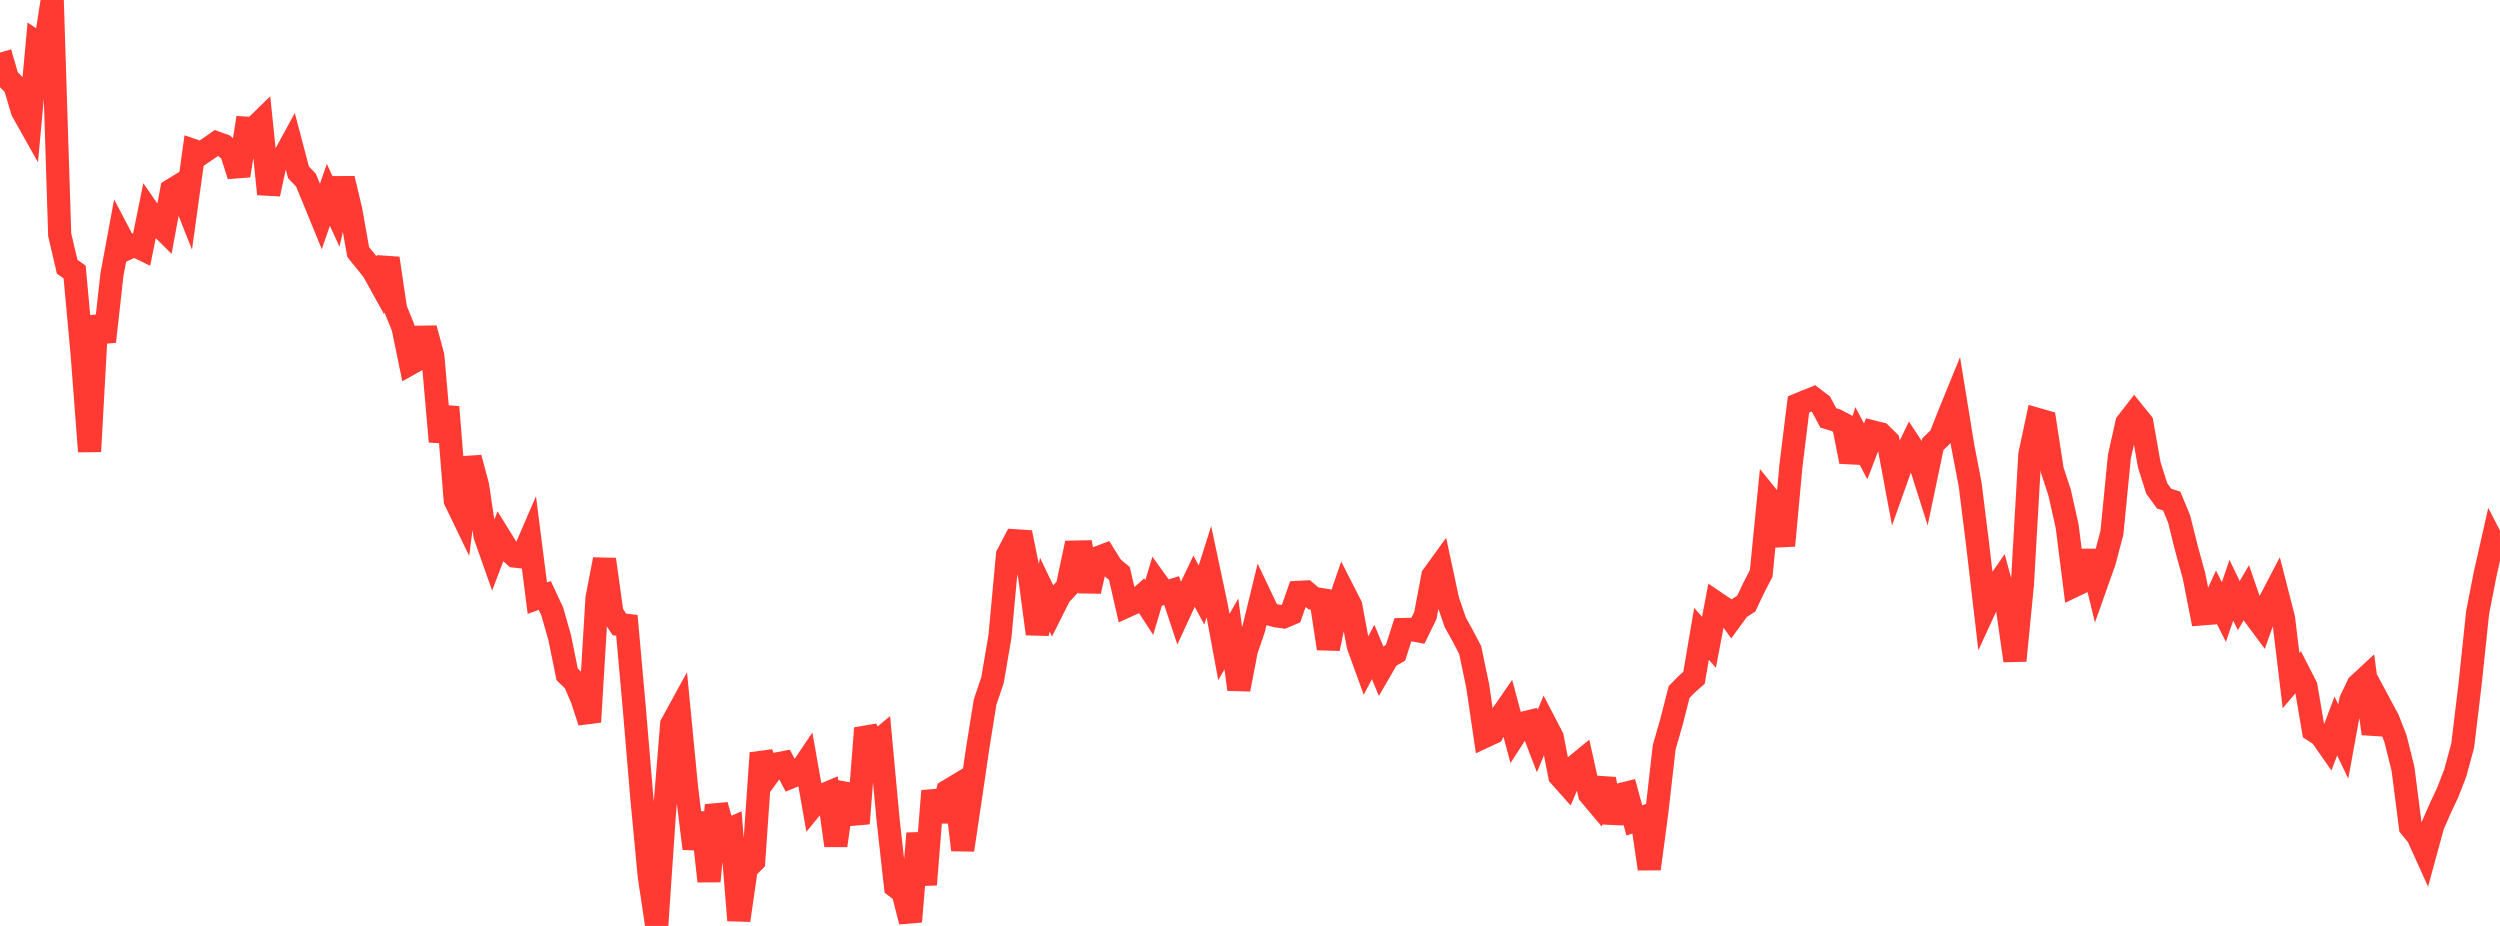 <?xml version="1.0" standalone="no"?>
<!DOCTYPE svg PUBLIC "-//W3C//DTD SVG 1.1//EN" "http://www.w3.org/Graphics/SVG/1.1/DTD/svg11.dtd">

<svg width="135" height="50" viewBox="0 0 135 50" preserveAspectRatio="none" 
  xmlns="http://www.w3.org/2000/svg"
  xmlns:xlink="http://www.w3.org/1999/xlink">


<polyline points="0.0, 2.838 0.403, 4.227 0.806, 4.636 1.209, 5.992 1.612, 6.709 2.015, 2.326 2.418, 2.599 2.821, 0.0 3.224, 12.678 3.627, 14.403 4.03, 14.689 4.433, 19.08 4.836, 24.38 5.239, 17.082 5.642, 18.445 6.045, 14.829 6.448, 12.657 6.851, 13.427 7.254, 13.242 7.657, 13.438 8.06, 11.452 8.463, 12.033 8.866, 12.432 9.269, 10.266 9.672, 10.021 10.075, 11.041 10.478, 8.141 10.881, 8.277 11.284, 8.001 11.687, 7.718 12.09, 7.863 12.493, 8.212 12.896, 9.485 13.299, 6.919 13.701, 6.942 14.104, 6.549 14.507, 10.478 14.91, 8.61 15.313, 8.523 15.716, 7.782 16.119, 9.307 16.522, 9.73 16.925, 10.703 17.328, 11.687 17.731, 10.522 18.134, 11.397 18.537, 9.648 18.94, 11.343 19.343, 13.614 19.746, 14.108 20.149, 14.611 20.552, 15.34 20.955, 13.95 21.358, 16.682 21.761, 17.674 22.164, 19.628 22.567, 19.403 22.97, 17.735 23.373, 19.225 23.776, 23.845 24.179, 21.977 24.582, 27.016 24.985, 27.851 25.388, 24.722 25.791, 26.232 26.194, 28.939 26.597, 30.078 27.0, 29.016 27.403, 29.668 27.806, 30.031 28.209, 30.073 28.612, 29.139 29.015, 32.3 29.418, 32.156 29.821, 33.019 30.224, 34.432 30.627, 36.417 31.03, 36.805 31.433, 37.746 31.836, 38.984 32.239, 32.289 32.642, 30.209 33.045, 33.105 33.448, 33.719 33.851, 33.768 34.254, 38.268 34.657, 43.052 35.06, 47.317 35.463, 50.0 35.866, 44.093 36.269, 39.115 36.672, 38.378 37.075, 42.549 37.478, 45.821 37.881, 43.901 38.284, 47.585 38.687, 43.482 39.09, 44.907 39.493, 44.732 39.896, 49.696 40.299, 46.91 40.701, 46.506 41.104, 40.663 41.507, 41.815 41.91, 41.26 42.313, 41.183 42.716, 41.952 43.119, 41.784 43.522, 41.187 43.925, 43.469 44.328, 42.979 44.731, 42.811 45.134, 45.657 45.537, 42.815 45.94, 42.89 46.343, 44.467 46.746, 39.323 47.149, 40.242 47.552, 39.907 47.955, 44.246 48.358, 47.869 48.761, 48.179 49.164, 49.765 49.567, 45.005 49.97, 47.768 50.373, 42.712 50.776, 44.324 51.179, 42.717 51.582, 42.474 51.985, 45.897 52.388, 43.188 52.791, 40.433 53.194, 37.916 53.597, 36.726 54.0, 34.348 54.403, 29.971 54.806, 29.2 55.209, 29.227 55.612, 31.209 56.015, 34.228 56.418, 32.105 56.821, 32.95 57.224, 32.144 57.627, 31.713 58.03, 29.812 58.433, 29.804 58.836, 31.927 59.239, 30.136 59.642, 29.984 60.045, 30.631 60.448, 30.967 60.851, 32.723 61.254, 32.54 61.657, 32.183 62.06, 32.807 62.463, 31.456 62.866, 32.016 63.269, 31.891 63.672, 33.107 64.075, 32.232 64.478, 31.384 64.881, 32.132 65.284, 30.858 65.687, 32.759 66.09, 34.94 66.493, 34.234 66.896, 37.225 67.299, 35.133 67.701, 33.95 68.104, 32.294 68.507, 33.144 68.91, 33.254 69.313, 33.311 69.716, 33.139 70.119, 31.989 70.522, 31.968 70.925, 32.311 71.328, 32.375 71.731, 35.024 72.134, 33.09 72.537, 31.917 72.94, 32.706 73.343, 34.861 73.746, 35.974 74.149, 35.207 74.552, 36.176 74.955, 35.482 75.358, 35.252 75.761, 33.994 76.164, 33.986 76.567, 34.061 76.97, 33.236 77.373, 31.1 77.776, 30.543 78.179, 32.423 78.582, 33.601 78.985, 34.329 79.388, 35.099 79.791, 37.017 80.194, 39.757 80.597, 39.569 81.0, 38.762 81.403, 38.18 81.806, 39.684 82.209, 39.06 82.612, 38.961 83.015, 40.014 83.418, 39.038 83.821, 39.813 84.224, 41.891 84.627, 42.344 85.03, 41.398 85.433, 41.069 85.836, 42.879 86.239, 43.358 86.642, 42.059 87.045, 44.414 87.448, 42.923 87.851, 42.823 88.254, 44.304 88.657, 44.158 89.06, 46.917 89.463, 43.888 89.866, 40.356 90.269, 38.95 90.672, 37.371 91.075, 36.957 91.478, 36.6 91.881, 34.224 92.284, 34.685 92.687, 32.564 93.09, 32.836 93.493, 33.406 93.896, 32.855 94.299, 32.594 94.701, 31.745 95.104, 30.966 95.507, 26.9 95.91, 27.397 96.313, 29.462 96.716, 25.103 97.119, 21.843 97.522, 21.674 97.925, 21.513 98.328, 21.817 98.731, 22.568 99.134, 22.688 99.537, 22.9 99.94, 24.926 100.343, 23.612 100.746, 24.375 101.149, 23.327 101.552, 23.427 101.955, 23.827 102.358, 25.984 102.761, 24.849 103.164, 24.025 103.567, 24.639 103.97, 25.912 104.373, 23.989 104.776, 23.598 105.179, 22.568 105.582, 21.579 105.985, 24.059 106.388, 26.165 106.791, 29.396 107.194, 32.835 107.597, 31.961 108.0, 31.381 108.403, 32.87 108.806, 35.675 109.209, 31.566 109.612, 24.541 110.015, 22.649 110.418, 22.764 110.821, 25.385 111.224, 26.617 111.627, 28.423 112.03, 31.614 112.433, 31.421 112.836, 29.778 113.239, 31.432 113.642, 30.295 114.045, 28.759 114.448, 24.647 114.851, 22.844 115.254, 22.325 115.657, 22.822 116.06, 25.1 116.463, 26.374 116.866, 26.927 117.269, 27.054 117.672, 28.02 118.075, 29.642 118.478, 31.102 118.881, 33.151 119.284, 33.119 119.687, 32.249 120.09, 33.054 120.493, 31.874 120.896, 32.704 121.299, 32.012 121.701, 33.184 122.104, 33.727 122.507, 32.597 122.91, 31.825 123.313, 33.4 123.716, 36.753 124.119, 36.28 124.522, 37.067 124.925, 39.44 125.328, 39.7 125.731, 40.277 126.134, 39.204 126.537, 40.042 126.94, 37.826 127.343, 36.985 127.746, 36.612 128.149, 39.619 128.552, 38.108 128.955, 38.859 129.358, 39.895 129.761, 41.513 130.164, 44.653 130.567, 45.149 130.97, 46.041 131.373, 44.565 131.776, 43.647 132.179, 42.786 132.582, 41.749 132.985, 40.266 133.388, 36.912 133.791, 33.083 134.194, 31.016 134.597, 29.235 135.0, 30.016" fill="none" stroke="#ff3a33" stroke-width="1.25"/>

</svg>